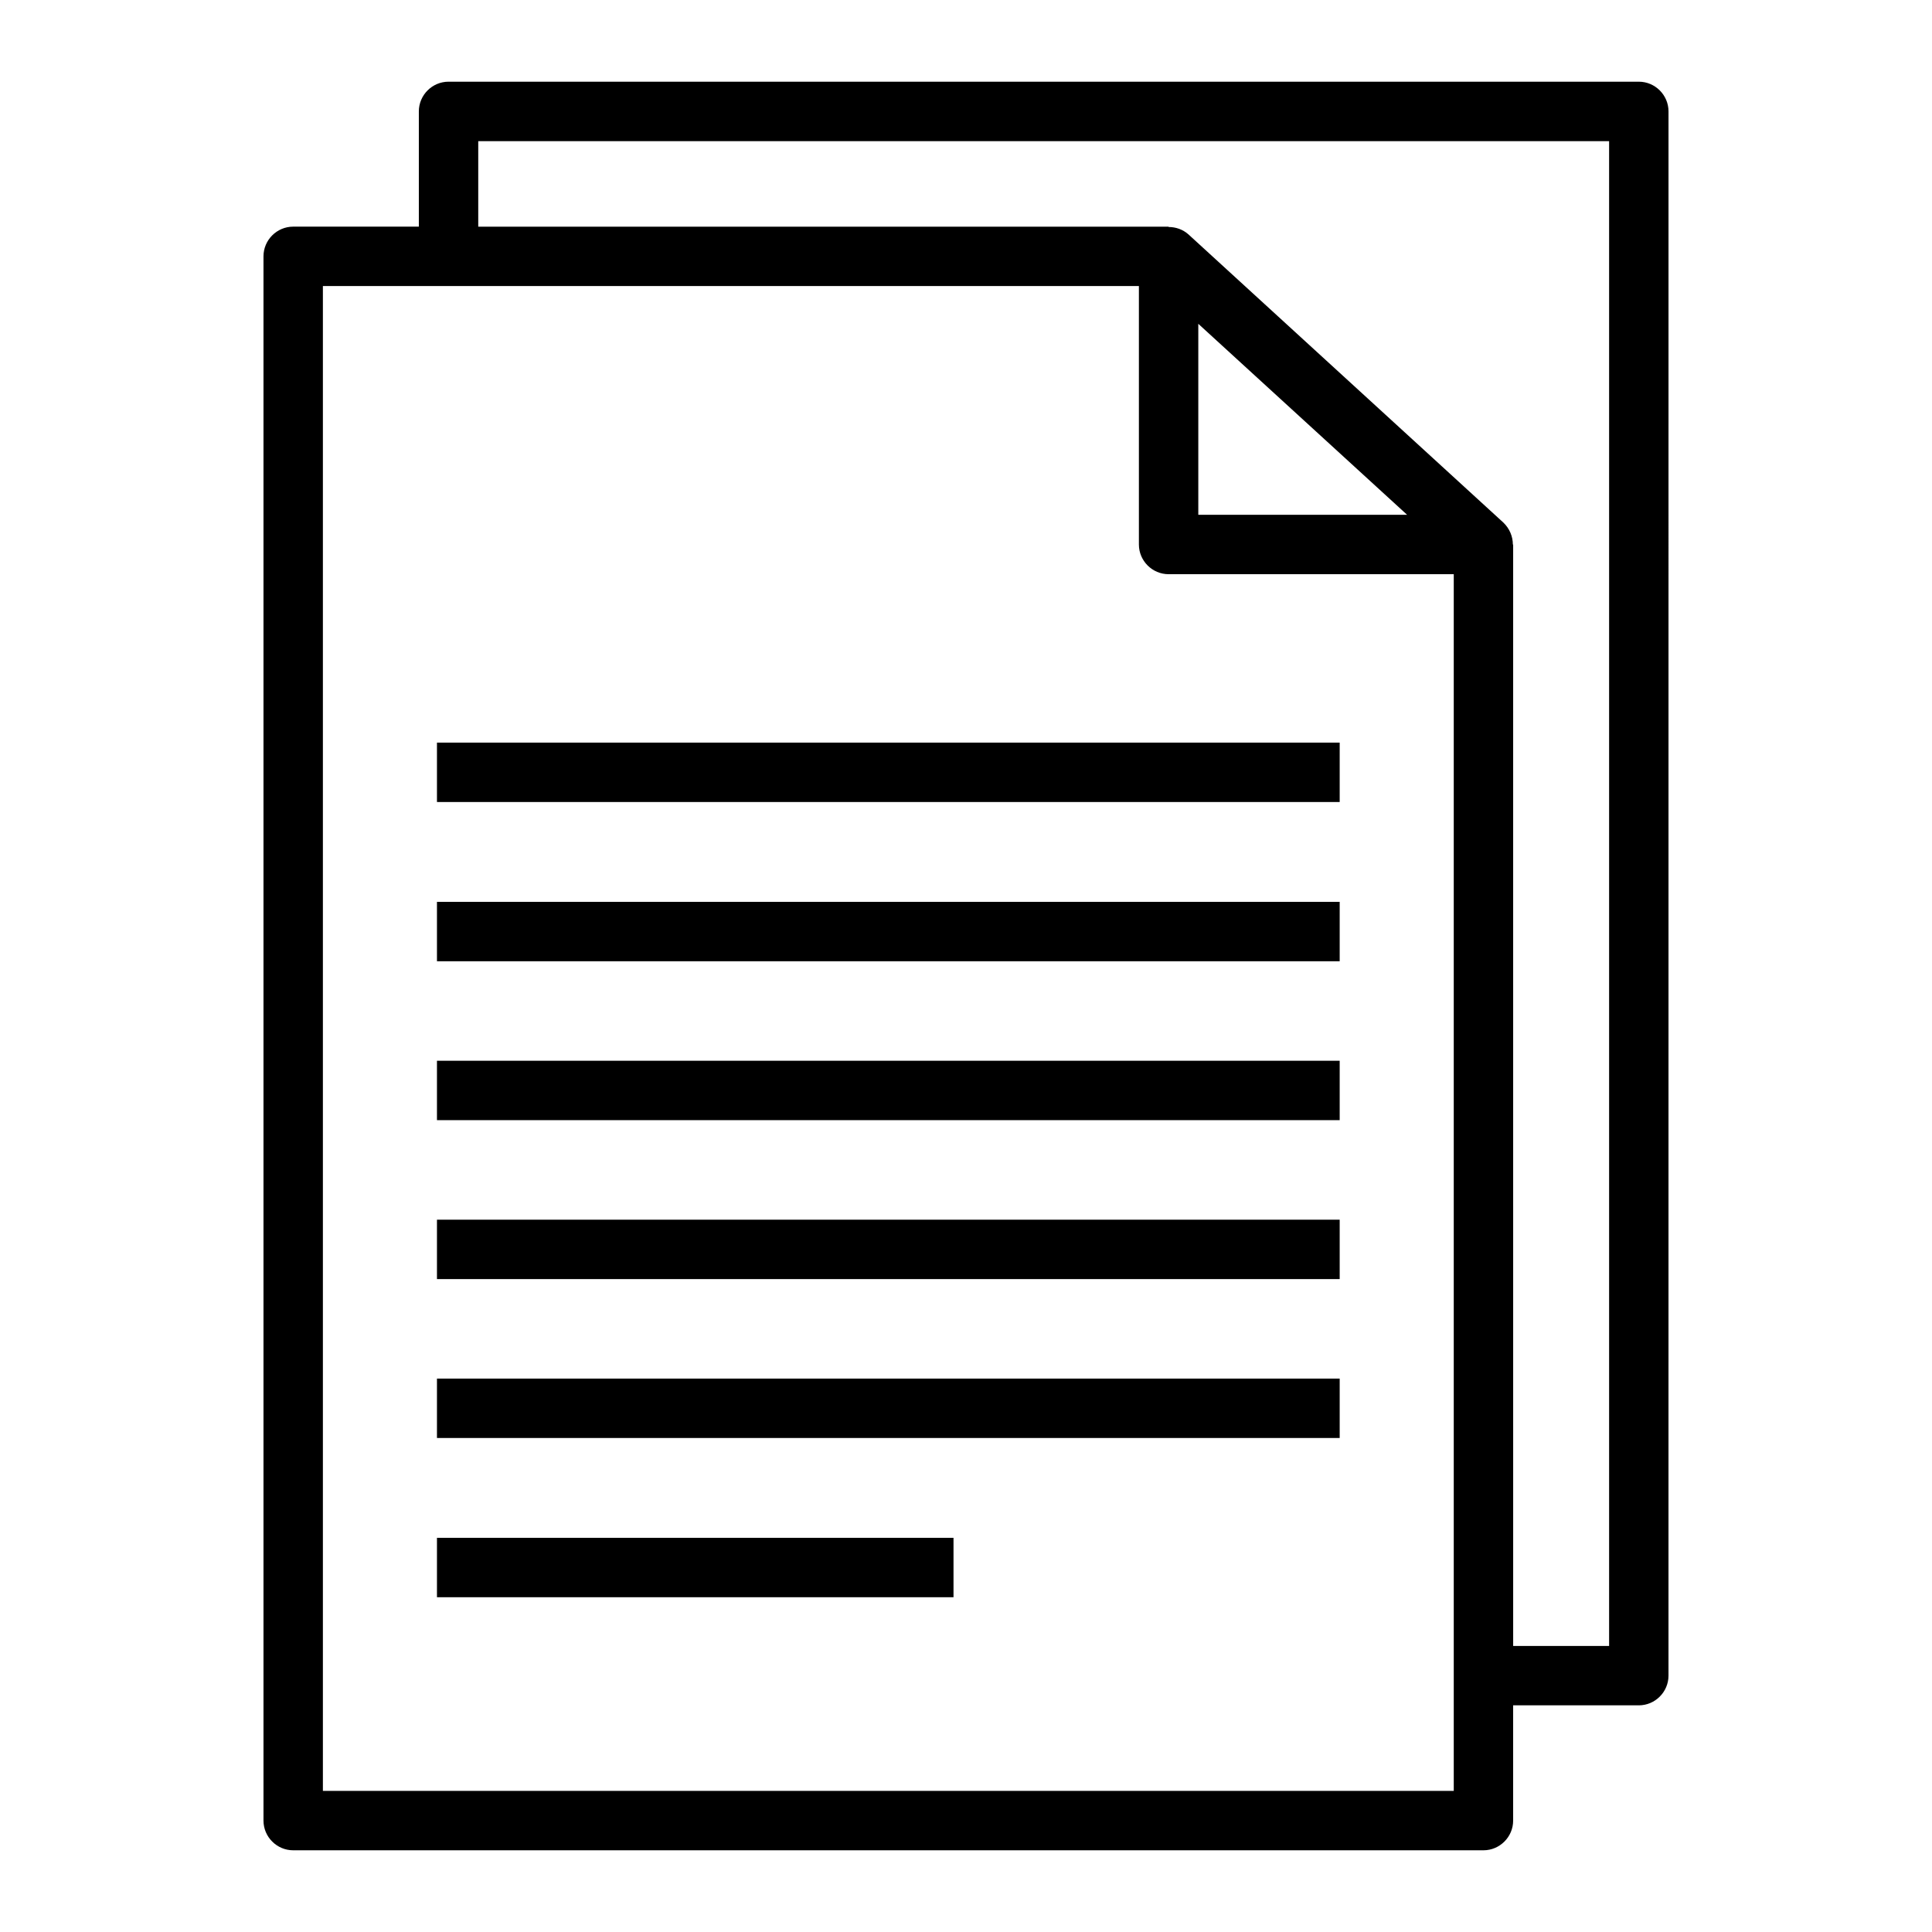 <?xml version="1.0" encoding="UTF-8"?>
<!-- Uploaded to: SVG Repo, www.svgrepo.com, Generator: SVG Repo Mixer Tools -->
<svg fill="#000000" width="800px" height="800px" version="1.1" viewBox="144 144 512 512" xmlns="http://www.w3.org/2000/svg">
 <g>
  <path d="m578.3 165.65h-315.43c-4.328 0-7.871 3.543-7.871 7.871v30.543h-33.301c-4.328 0-7.871 3.543-7.871 7.871v414.54c0 4.328 3.543 7.871 7.871 7.871h315.43c4.328 0 7.871-3.543 7.871-7.871v-30.543h33.297c4.328 0 7.871-3.543 7.871-7.871l0.004-414.54c0-4.328-3.543-7.871-7.871-7.871zm-348.73 452.96v-398.8h216.25v68.488c0 4.328 3.543 7.871 7.871 7.871h75.57v322.44zm231.99-338.18v-50.617l55.34 50.617zm108.87 299.77h-25.426l-0.004-291.89h-0.078c0-2.125-0.867-4.25-2.519-5.824l-83.445-76.359c-1.496-1.34-3.387-1.969-5.273-1.969l0.004-0.078h-182.95v-22.672h299.69z"/>
  <path d="m259.8 340.8h239.23v15.742h-239.23z"/>
  <path d="m259.8 383h239.23v15.742h-239.23z"/>
  <path d="m259.8 425.11h239.23v15.742h-239.23z"/>
  <path d="m259.8 467.23h239.23v15.742h-239.23z"/>
  <path d="m259.8 509.34h239.23v15.742h-239.23z"/>
  <path d="m259.8 551.54h136.89v15.742h-136.89z"/>
 </g>
</svg>